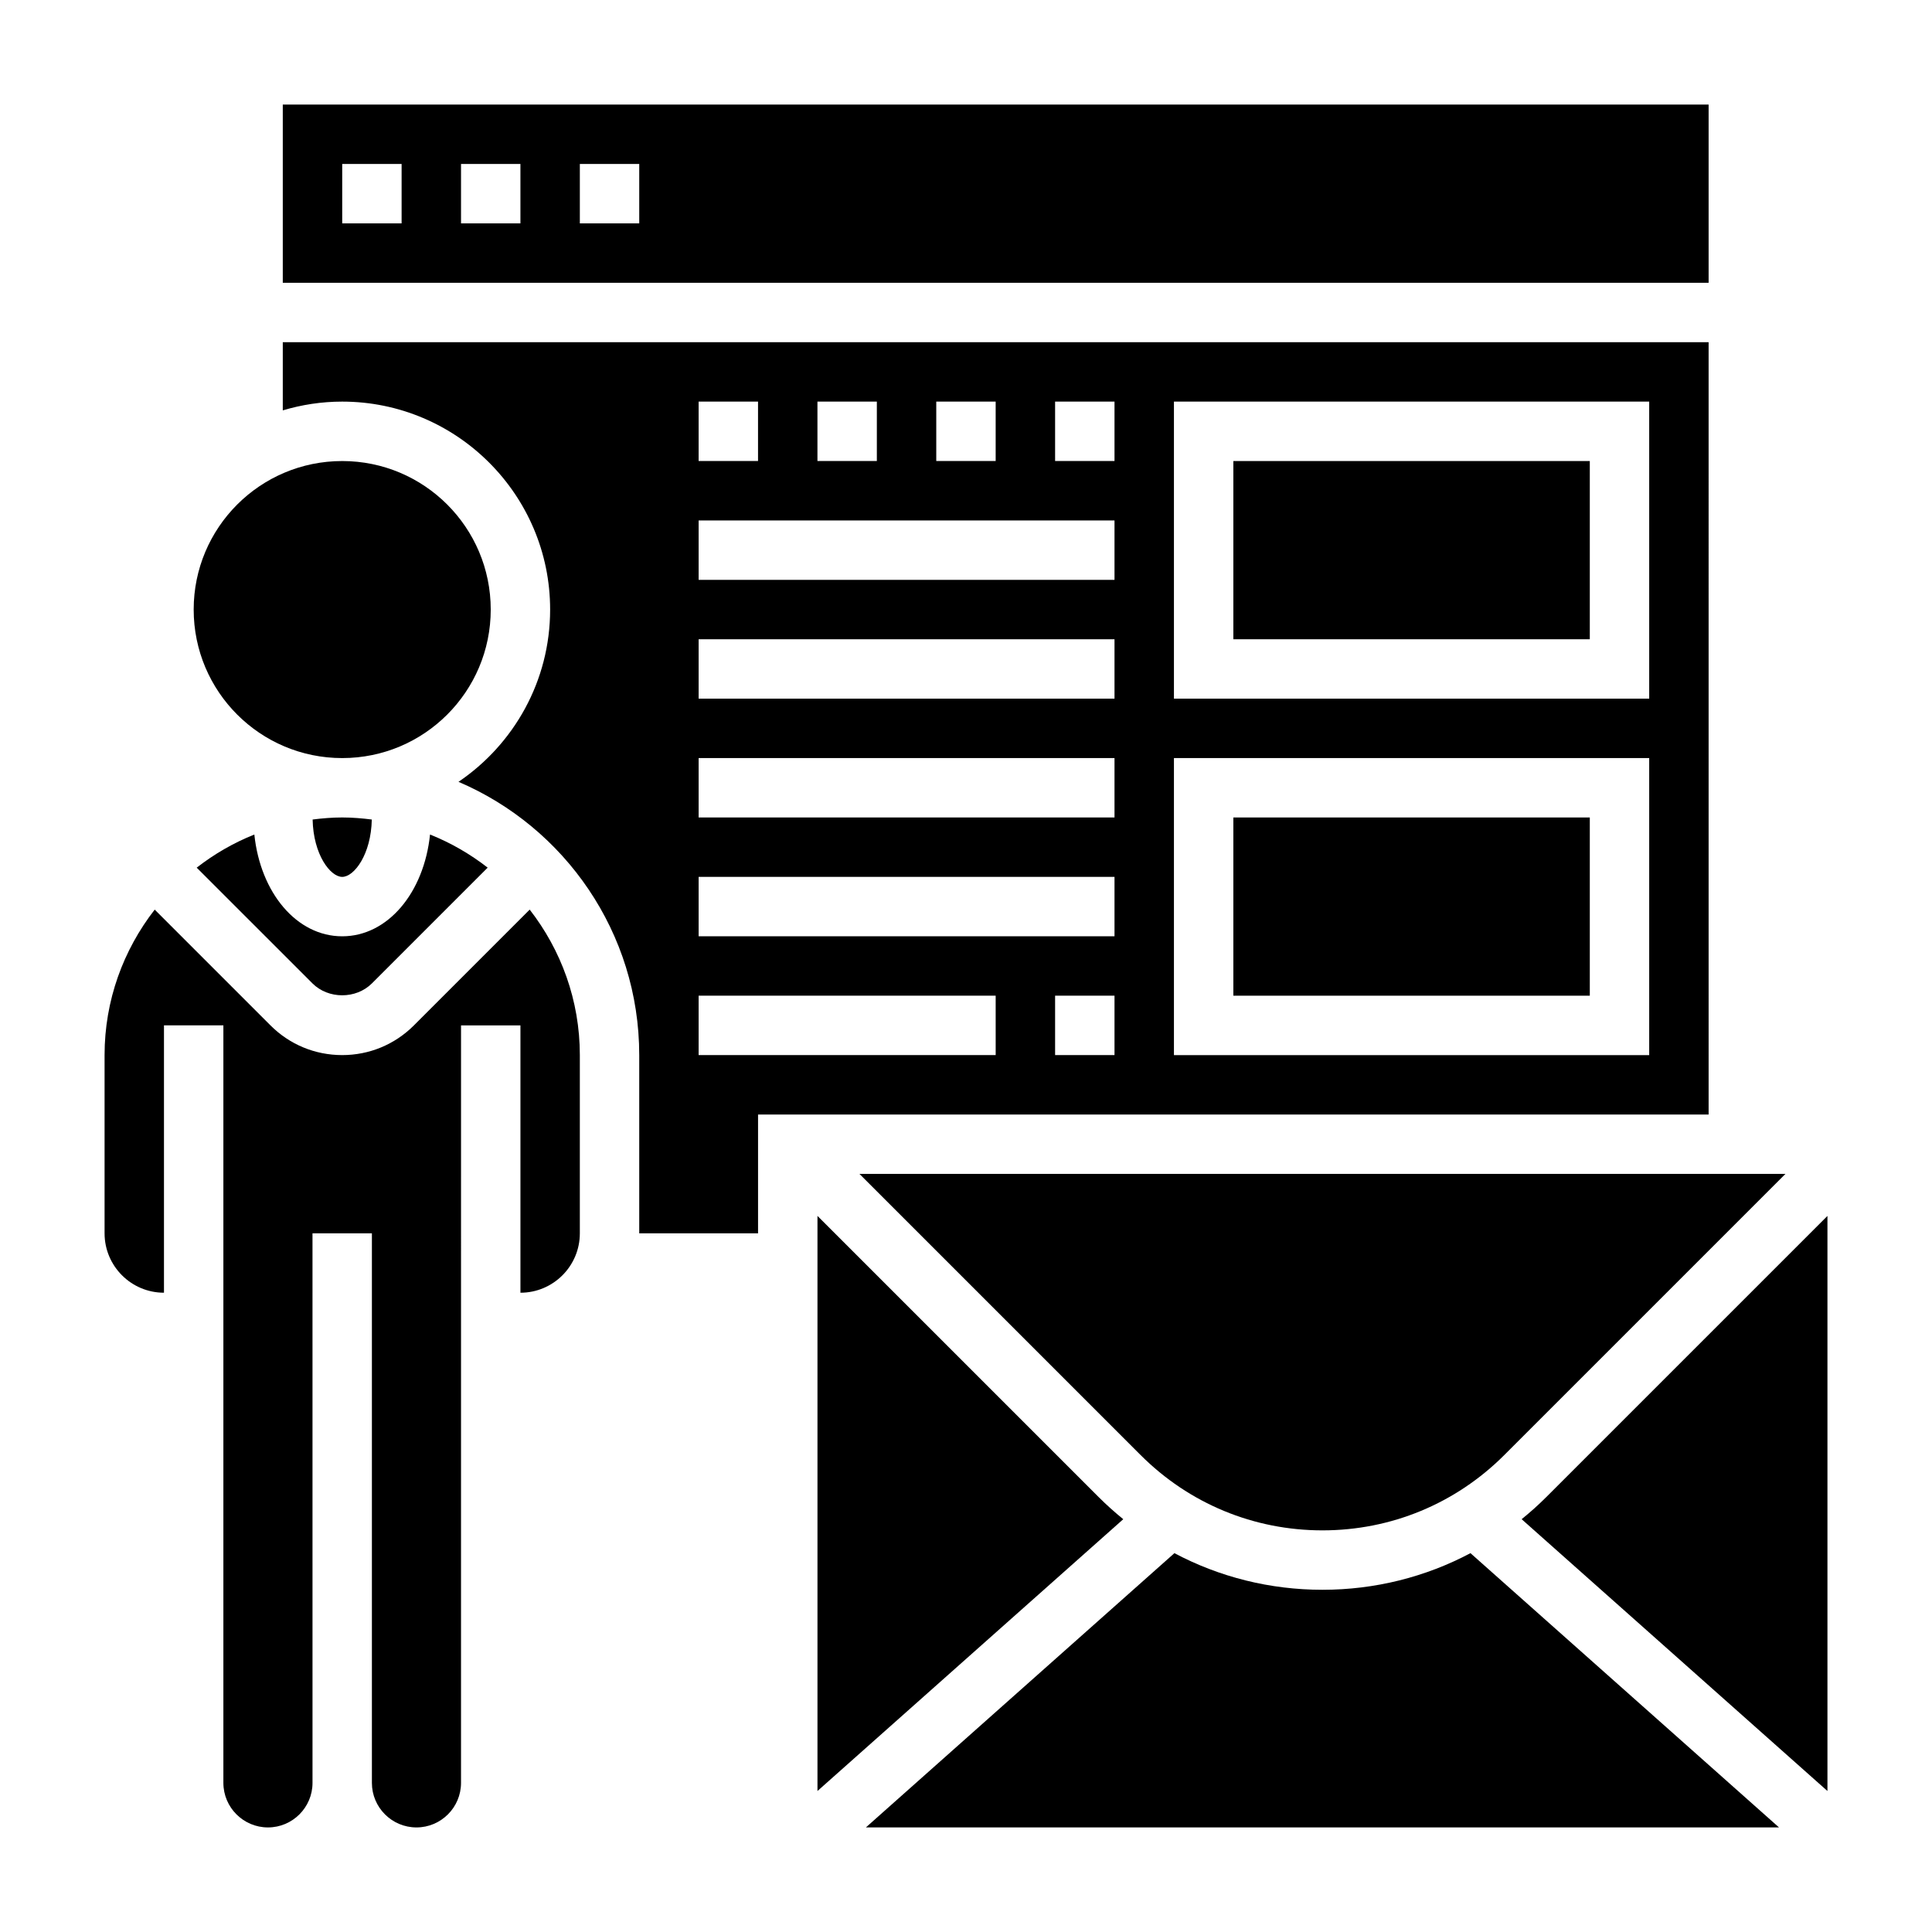 <?xml version="1.0" encoding="UTF-8"?>
<!-- Uploaded to: ICON Repo, www.iconrepo.com, Generator: ICON Repo Mixer Tools -->
<svg fill="#000000" width="800px" height="800px" version="1.1" viewBox="144 144 512 512" xmlns="http://www.w3.org/2000/svg">
 <g>
  <path d="m596.8 171.71h-377.86v47.23h377.86zm-346.37 31.488h-15.742v-15.746h15.742zm31.488 0h-15.742v-15.746h15.742zm31.488 0h-15.742v-15.746h15.742z"/>
  <path d="m253.69 415.74c-5.078 5.078-11.824 7.871-19.004 7.871-7.18 0-13.934-2.793-19.004-7.871l-30.684-30.684c-8.297 10.672-13.285 24.023-13.285 38.555v47.23c0 8.684 7.062 15.742 15.742 15.742v-70.848h15.742v200.74c0.004 6.512 5.301 11.812 11.812 11.812 6.512 0 11.809-5.297 11.809-11.809l-0.004-145.63h15.742v145.63c0 6.512 5.297 11.809 11.809 11.809s11.809-5.297 11.809-11.809l0.004-200.74h15.742v70.848c8.684 0 15.742-7.062 15.742-15.742v-47.23c0-14.531-4.992-27.883-13.289-38.559z"/>
  <path d="m470.85 360.64h94.465v47.23h-94.465z"/>
  <path d="m274.05 305.54c0 21.738-17.621 39.359-39.359 39.359s-39.363-17.621-39.363-39.359c0-21.738 17.625-39.359 39.363-39.359s39.359 17.621 39.359 39.359"/>
  <path d="m242.53 361.18c-2.574-0.32-5.18-0.543-7.84-0.543s-5.266 0.219-7.84 0.543c0.18 9.281 4.691 15.203 7.84 15.203s7.656-5.922 7.84-15.203z"/>
  <path d="m211.4 365.16c-5.519 2.203-10.645 5.18-15.273 8.777l30.684 30.68c4.211 4.195 11.531 4.195 15.742 0l30.684-30.684c-4.629-3.598-9.746-6.566-15.273-8.777-1.605 15.426-11.195 26.973-23.277 26.973-12.086 0-21.672-11.547-23.285-26.969z"/>
  <path d="m446.28 529.61c12.871 12.867 29.977 19.953 48.184 19.953 18.199 0 35.312-7.086 48.184-19.957l74.512-74.508h-245.39z"/>
  <path d="m435.15 540.74-74.512-74.508v152.4l81.035-72.027c-2.258-1.836-4.438-3.781-6.523-5.867z"/>
  <path d="m494.46 565.31c-13.902 0-27.285-3.371-39.227-9.707l-81.766 72.684h241.99l-81.766-72.684c-11.945 6.336-25.328 9.707-39.23 9.707z"/>
  <path d="m596.8 234.69h-377.86v18.066c4.992-1.496 10.273-2.324 15.746-2.324 30.379 0 55.105 24.727 55.105 55.105 0 18.973-9.645 35.738-24.285 45.656 28.125 12.012 47.898 39.949 47.898 72.422v47.23h31.488v-31.488h251.91zm-204.68 15.742h15.742v15.742h-15.742zm-31.488 0h15.742v15.742h-15.742zm-31.488 0h15.742v15.742h-15.742zm78.723 173.18h-78.723v-15.742h78.719zm31.488 0h-15.742v-15.742h15.742zm0-31.488h-110.21v-15.742h110.21zm0-31.488h-110.21v-15.742h110.21zm0-31.488h-110.21v-15.742h110.21zm0-31.484h-110.21v-15.742h110.21zm0-31.488h-15.742v-15.742h15.742zm141.7 157.44h-125.95v-78.719h125.95zm0-94.465h-125.95v-78.719h125.95z"/>
  <path d="m470.85 266.18h94.465v47.23h-94.465z"/>
  <path d="m553.78 540.74c-2.086 2.086-4.266 4.031-6.527 5.863l81.039 72.031v-152.4z"/>
 </g>
</svg>